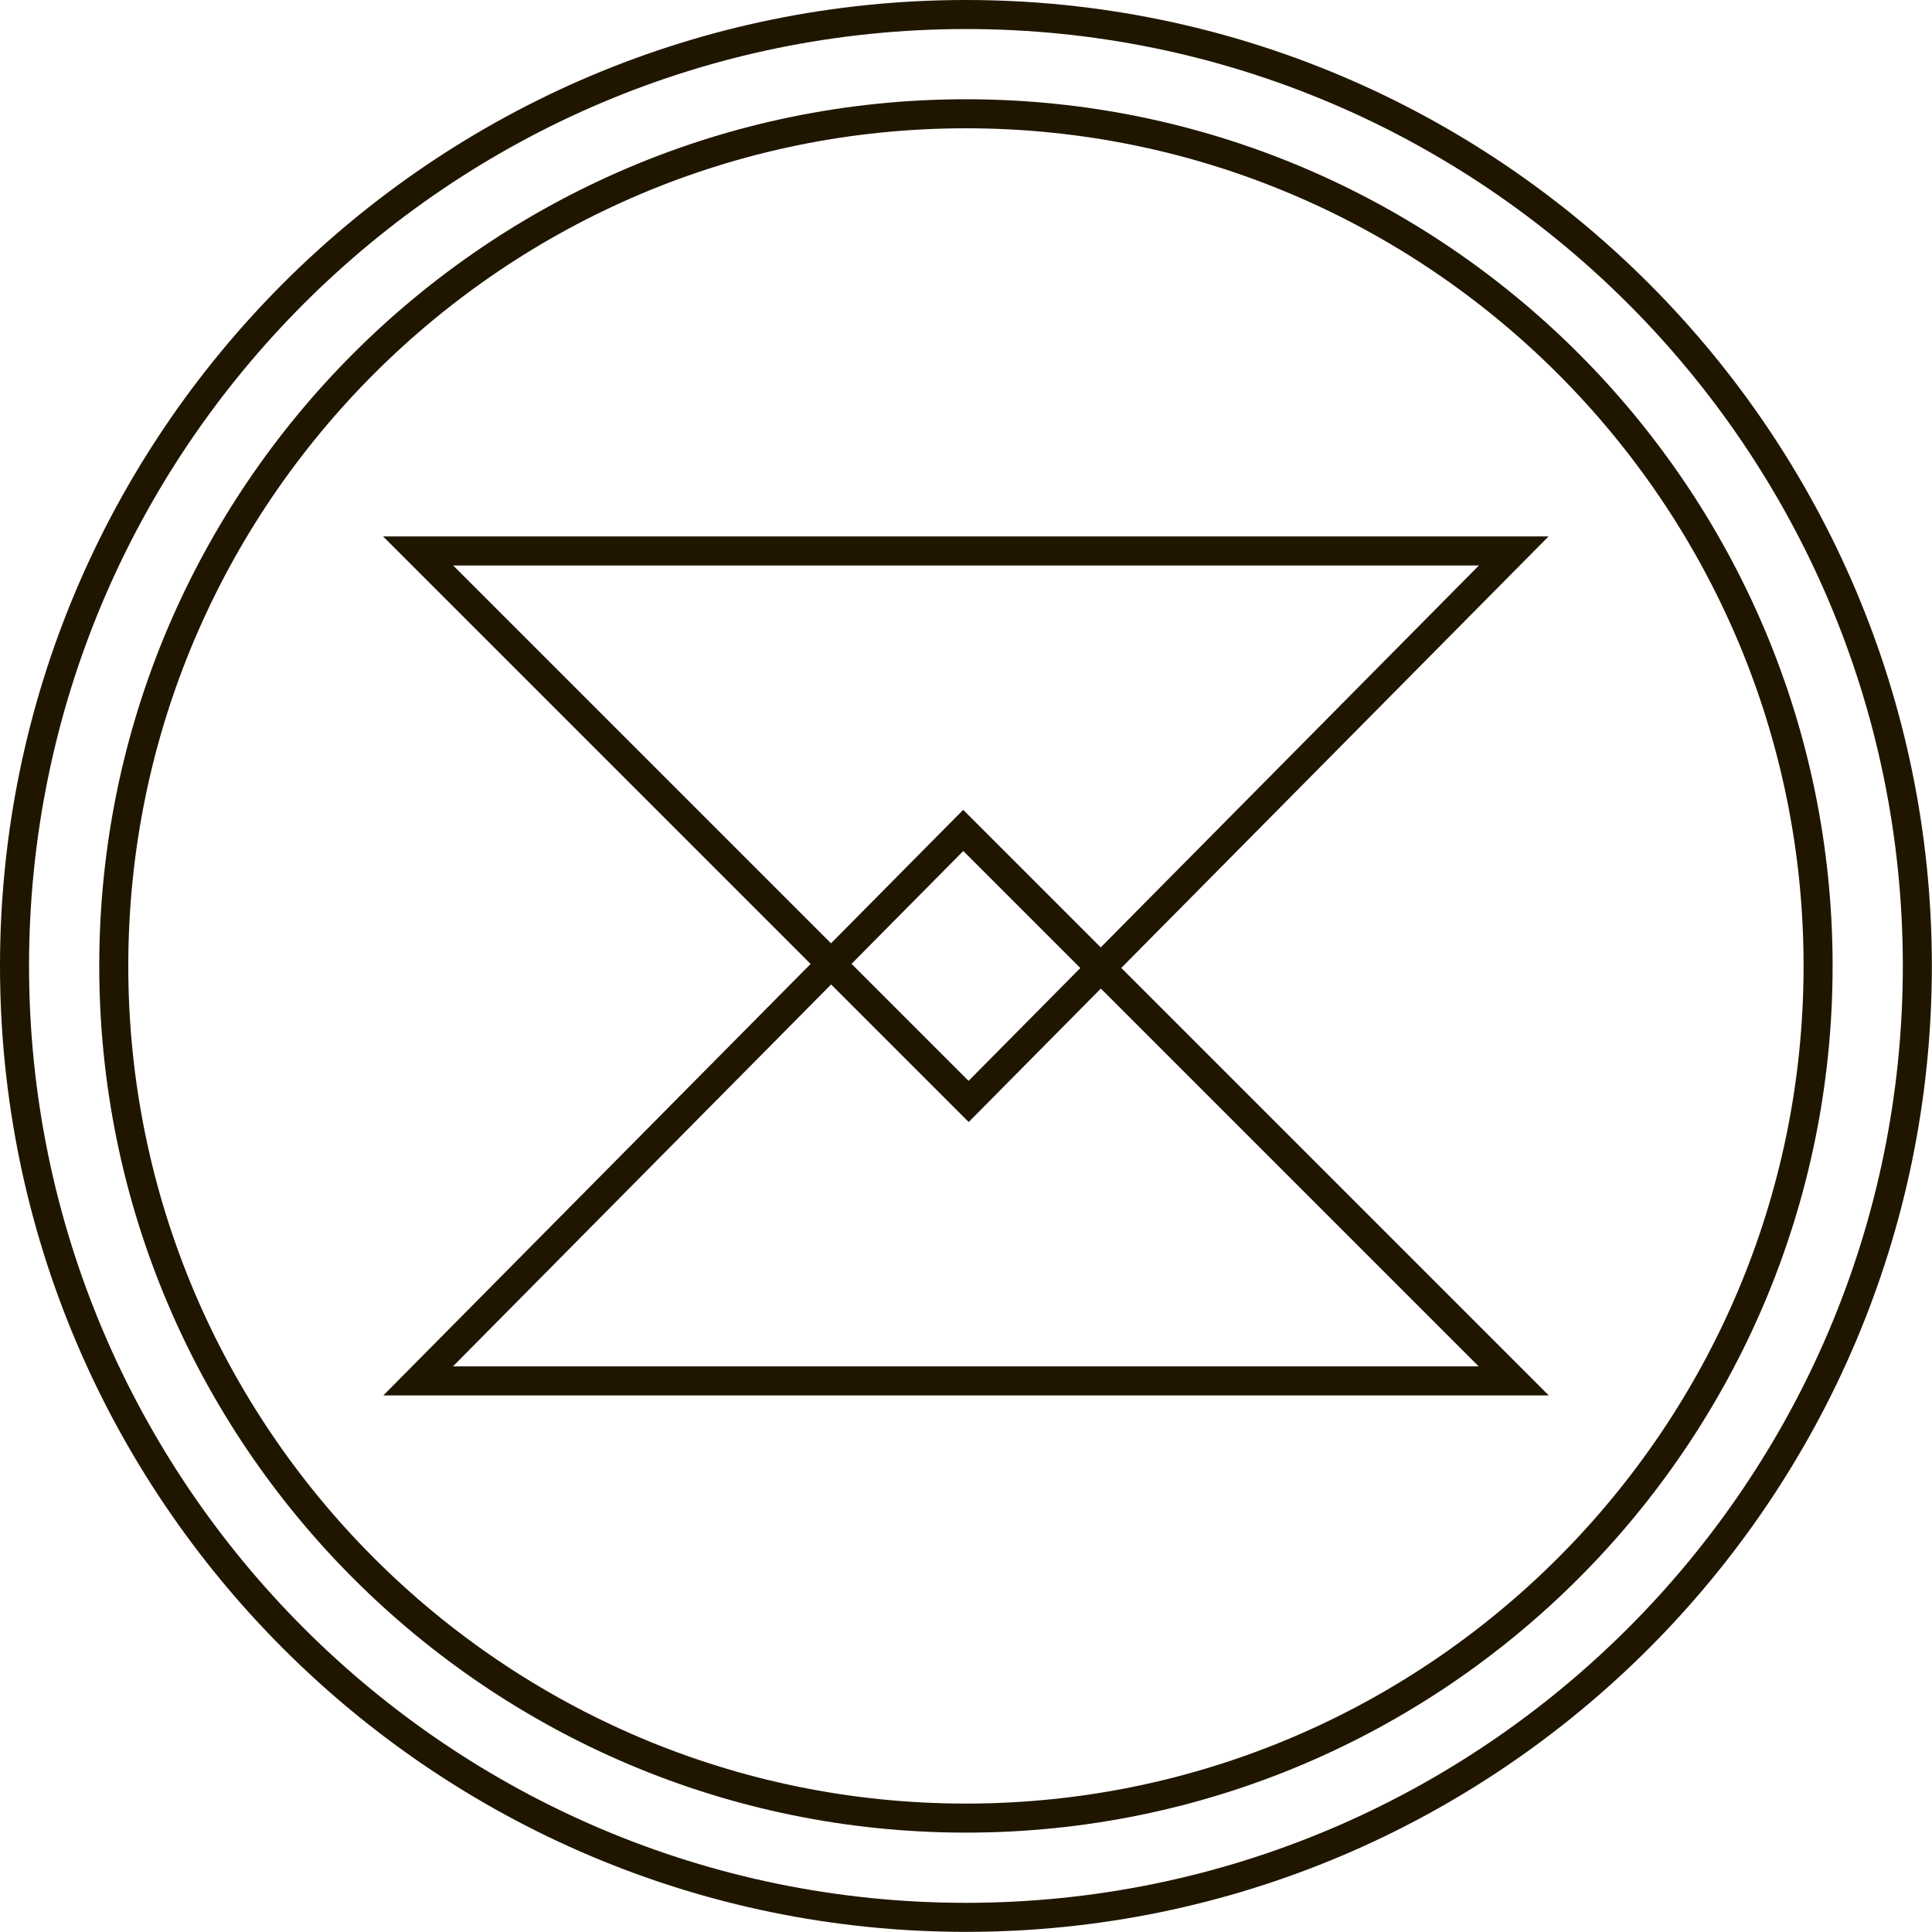 <?xml version="1.0" encoding="UTF-8" standalone="no"?>
<!DOCTYPE svg PUBLIC "-//W3C//DTD SVG 1.1//EN" "http://www.w3.org/Graphics/SVG/1.1/DTD/svg11.dtd">
<svg width="100%" height="100%" viewBox="0 0 323 323" version="1.1" xmlns="http://www.w3.org/2000/svg" xmlns:xlink="http://www.w3.org/1999/xlink" xml:space="preserve" xmlns:serif="http://www.serif.com/" style="fill-rule:evenodd;clip-rule:evenodd;stroke-linejoin:round;stroke-miterlimit:1.414;">
    <g transform="matrix(1,0,0,1,-180.636,-622.85)">
        <path d="M342.125,627.705C255.756,627.705 185.491,697.97 185.491,784.339C185.491,870.707 255.756,940.973 342.125,940.973C428.493,940.973 498.758,870.707 498.758,784.339C498.758,697.97 428.493,627.705 342.125,627.705ZM342.125,945.828C253.08,945.828 180.636,873.384 180.636,784.339C180.636,695.294 253.08,622.85 342.125,622.85C431.169,622.85 503.613,695.294 503.613,784.339C503.613,873.384 431.169,945.828 342.125,945.828Z" style="fill:rgb(32,22,0);fill-rule:nonzero;"/>
    </g>
    <g transform="matrix(1,0,0,1,-180.636,-622.85)">
        <path d="M342.125,644.298C264.906,644.298 202.083,707.12 202.083,784.339C202.083,861.558 264.906,924.38 342.125,924.38C419.344,924.38 482.165,861.558 482.165,784.339C482.165,707.12 419.344,644.298 342.125,644.298ZM342.125,929.235C262.229,929.235 197.229,864.235 197.229,784.339C197.229,704.443 262.229,639.443 342.125,639.443C422.02,639.443 487.02,704.443 487.02,784.339C487.02,864.235 422.02,929.235 342.125,929.235Z" style="fill:rgb(32,22,0);fill-rule:nonzero;"/>
    </g>
    <g transform="matrix(1,0,0,1,-180.636,-622.85)">
        <path d="M256.364,851.287L427.845,851.287L341.682,765.124L256.364,851.287ZM439.565,856.142L244.725,856.142L341.665,758.242L439.565,856.142Z" style="fill:rgb(32,22,0);fill-rule:nonzero;"/>
    </g>
    <g transform="matrix(1,0,0,1,-180.636,-622.85)">
        <path d="M256.405,717.391L342.567,803.553L427.885,717.391L256.405,717.391ZM342.584,810.436L244.684,712.536L439.524,712.536L342.584,810.436Z" style="fill:rgb(32,22,0);fill-rule:nonzero;"/>
    </g>
</svg>
